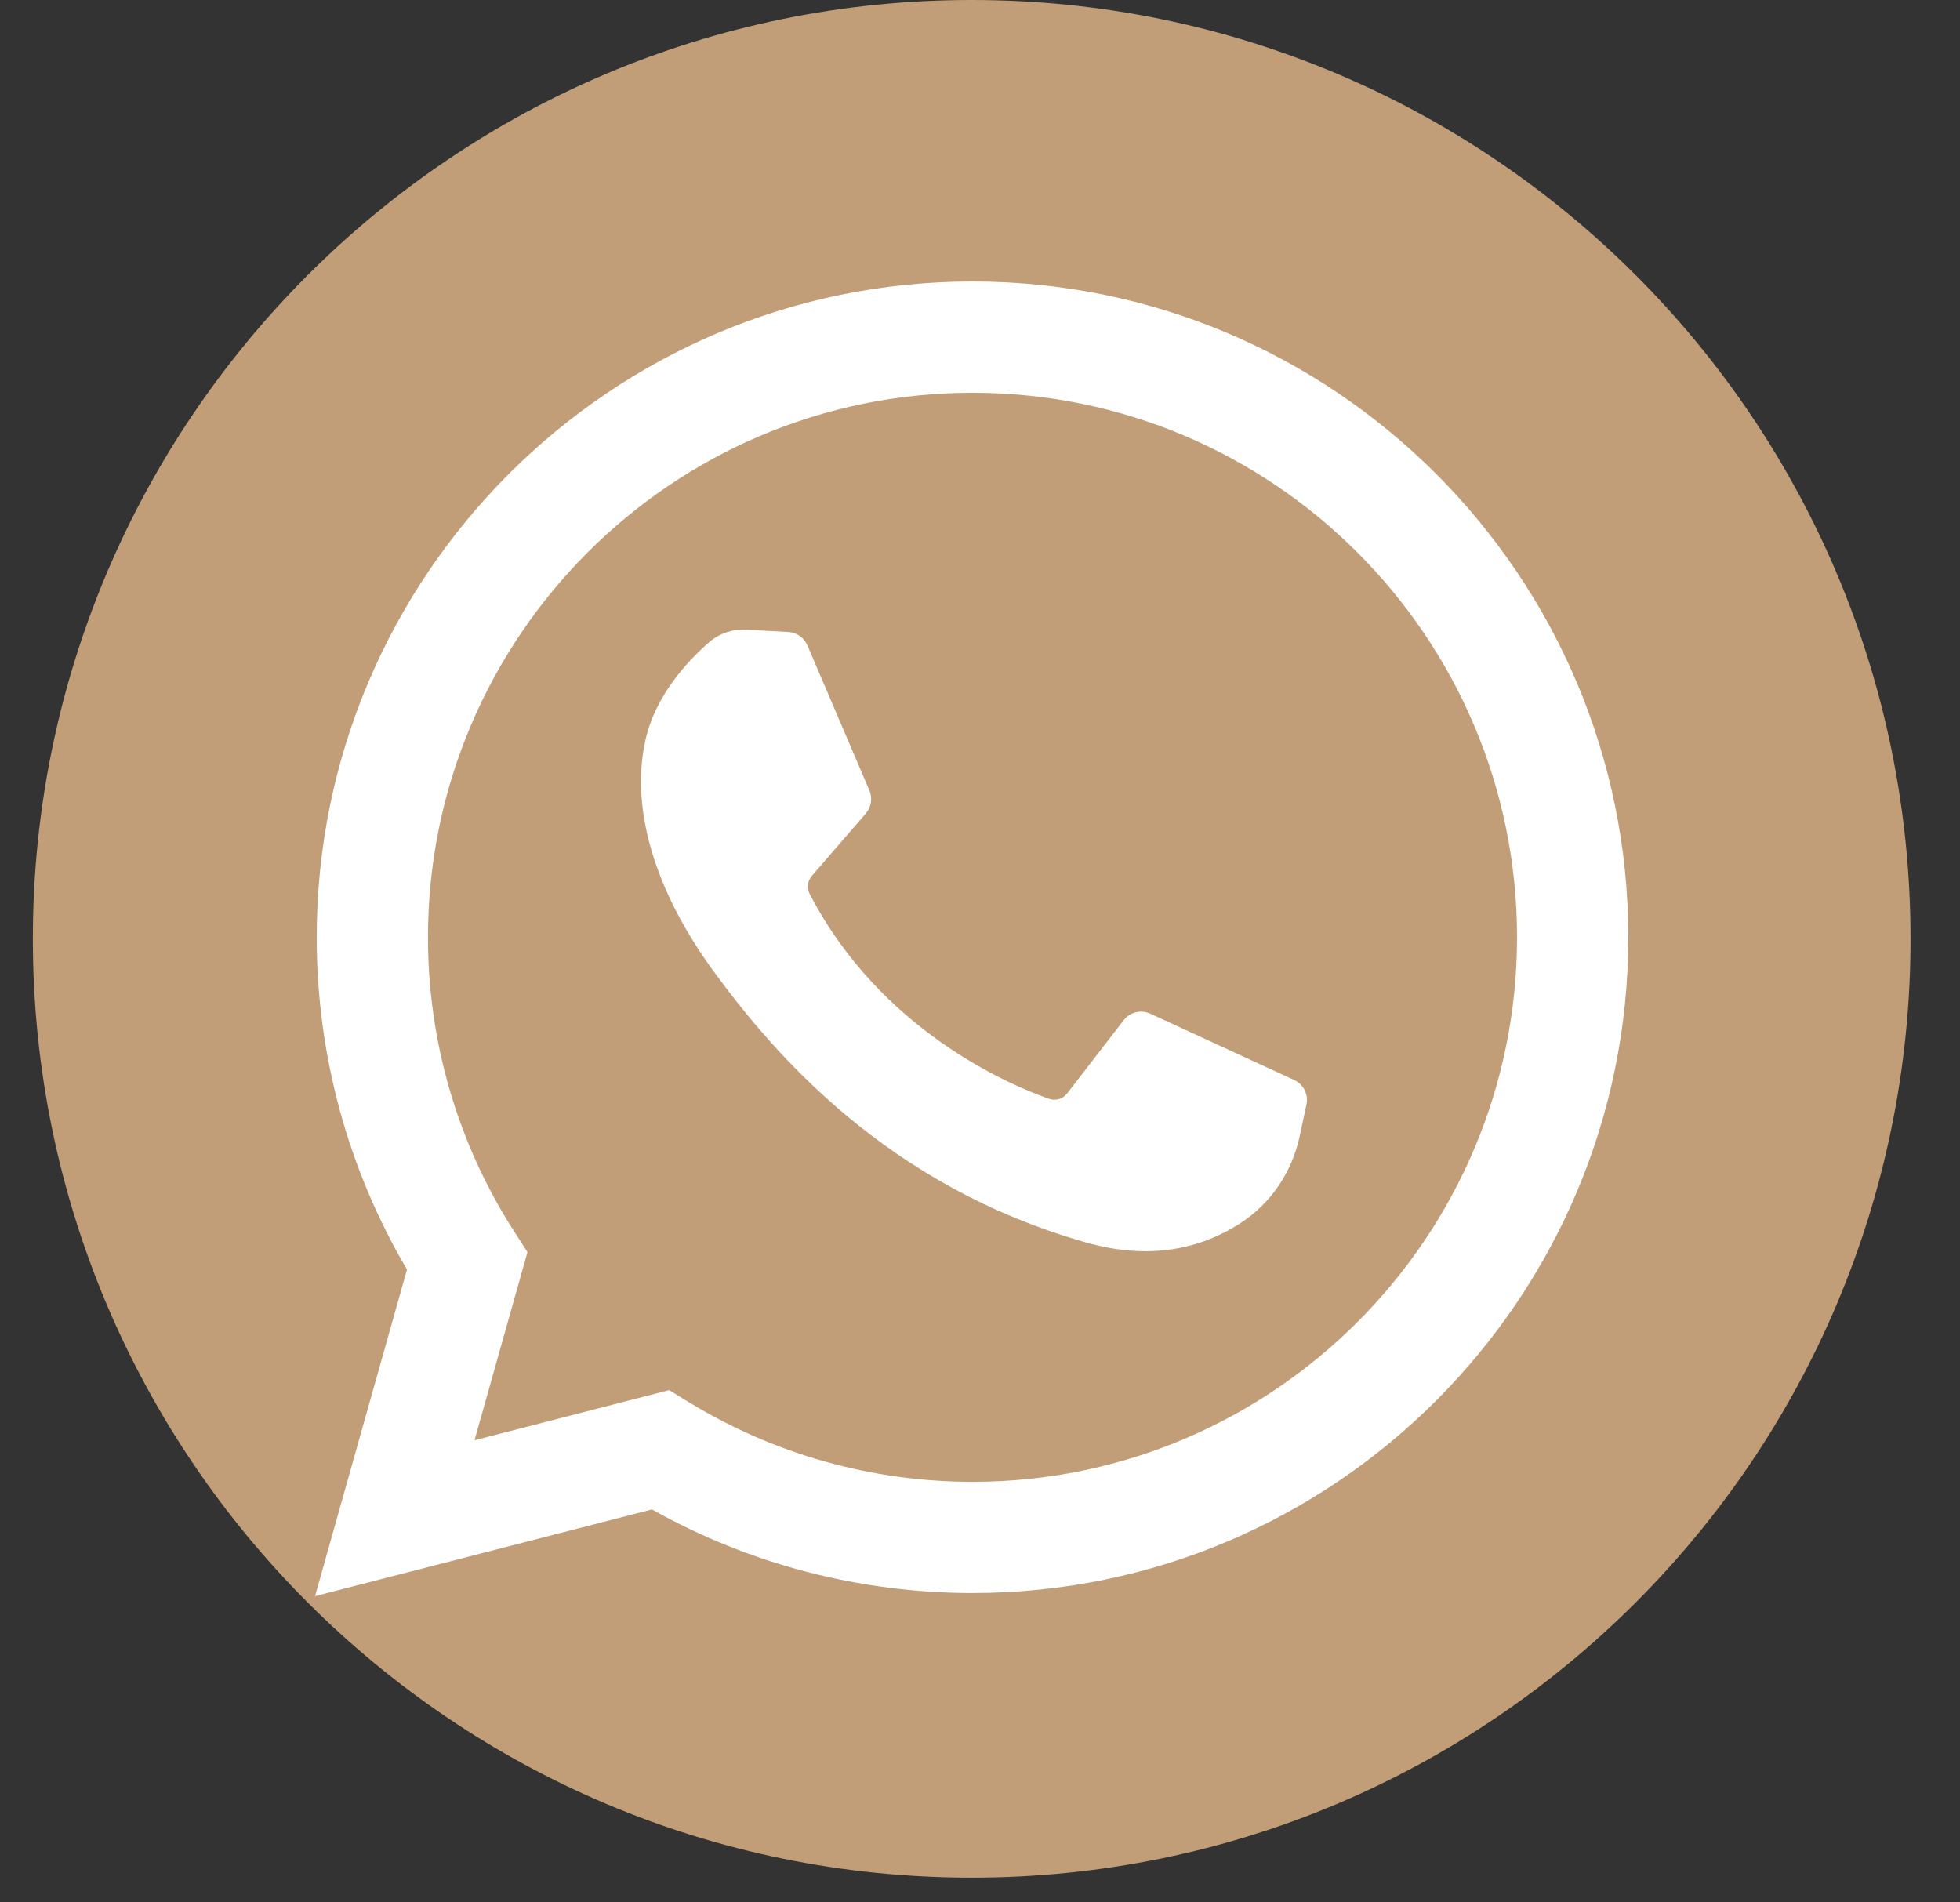<?xml version="1.0" encoding="UTF-8"?> <svg xmlns="http://www.w3.org/2000/svg" width="34" height="33" viewBox="0 0 34 33" fill="none"><rect x="0" y="0" width="34" height="33" fill="#333333" stroke="none"/> <path d="M33.142 16.286C33.142 7.291 25.85 0 16.856 0C7.862 0 0.57 7.291 0.57 16.286C0.57 25.28 7.862 32.571 16.856 32.571C25.85 32.571 33.142 25.28 33.142 16.286Z" fill="#C29E78"></path> <path d="M5.465 27.688L7.06 22.022C6.034 20.279 5.494 18.296 5.494 16.259C5.494 9.986 10.597 4.883 16.87 4.883C23.143 4.883 28.246 9.986 28.246 16.259C28.246 22.531 23.143 27.634 16.87 27.634C14.915 27.634 13.002 27.134 11.309 26.184L5.465 27.688ZM11.607 24.114L11.955 24.327C13.432 25.228 15.131 25.705 16.87 25.705C22.078 25.705 26.316 21.467 26.316 16.259C26.316 11.05 22.078 6.813 16.87 6.813C11.661 6.813 7.424 11.05 7.424 16.259C7.424 18.073 7.94 19.836 8.915 21.355L9.15 21.72L8.231 24.984L11.607 24.114Z" fill="white"></path> <path d="M13.675 10.963L12.937 10.923C12.705 10.911 12.478 10.988 12.302 11.14C11.944 11.451 11.372 12.052 11.197 12.835C10.934 14.002 11.339 15.431 12.388 16.861C13.436 18.29 15.39 20.577 18.844 21.554C19.957 21.869 20.833 21.657 21.508 21.224C22.043 20.882 22.412 20.333 22.545 19.712L22.663 19.161C22.701 18.986 22.612 18.809 22.449 18.734L19.954 17.584C19.793 17.509 19.601 17.556 19.492 17.698L18.512 18.967C18.438 19.063 18.312 19.101 18.197 19.061C17.527 18.825 15.28 17.884 14.047 15.51C13.994 15.407 14.007 15.282 14.083 15.194L15.019 14.111C15.114 14.001 15.139 13.845 15.081 13.711L14.006 11.195C13.949 11.061 13.82 10.971 13.675 10.963Z" fill="white"></path> </svg> 